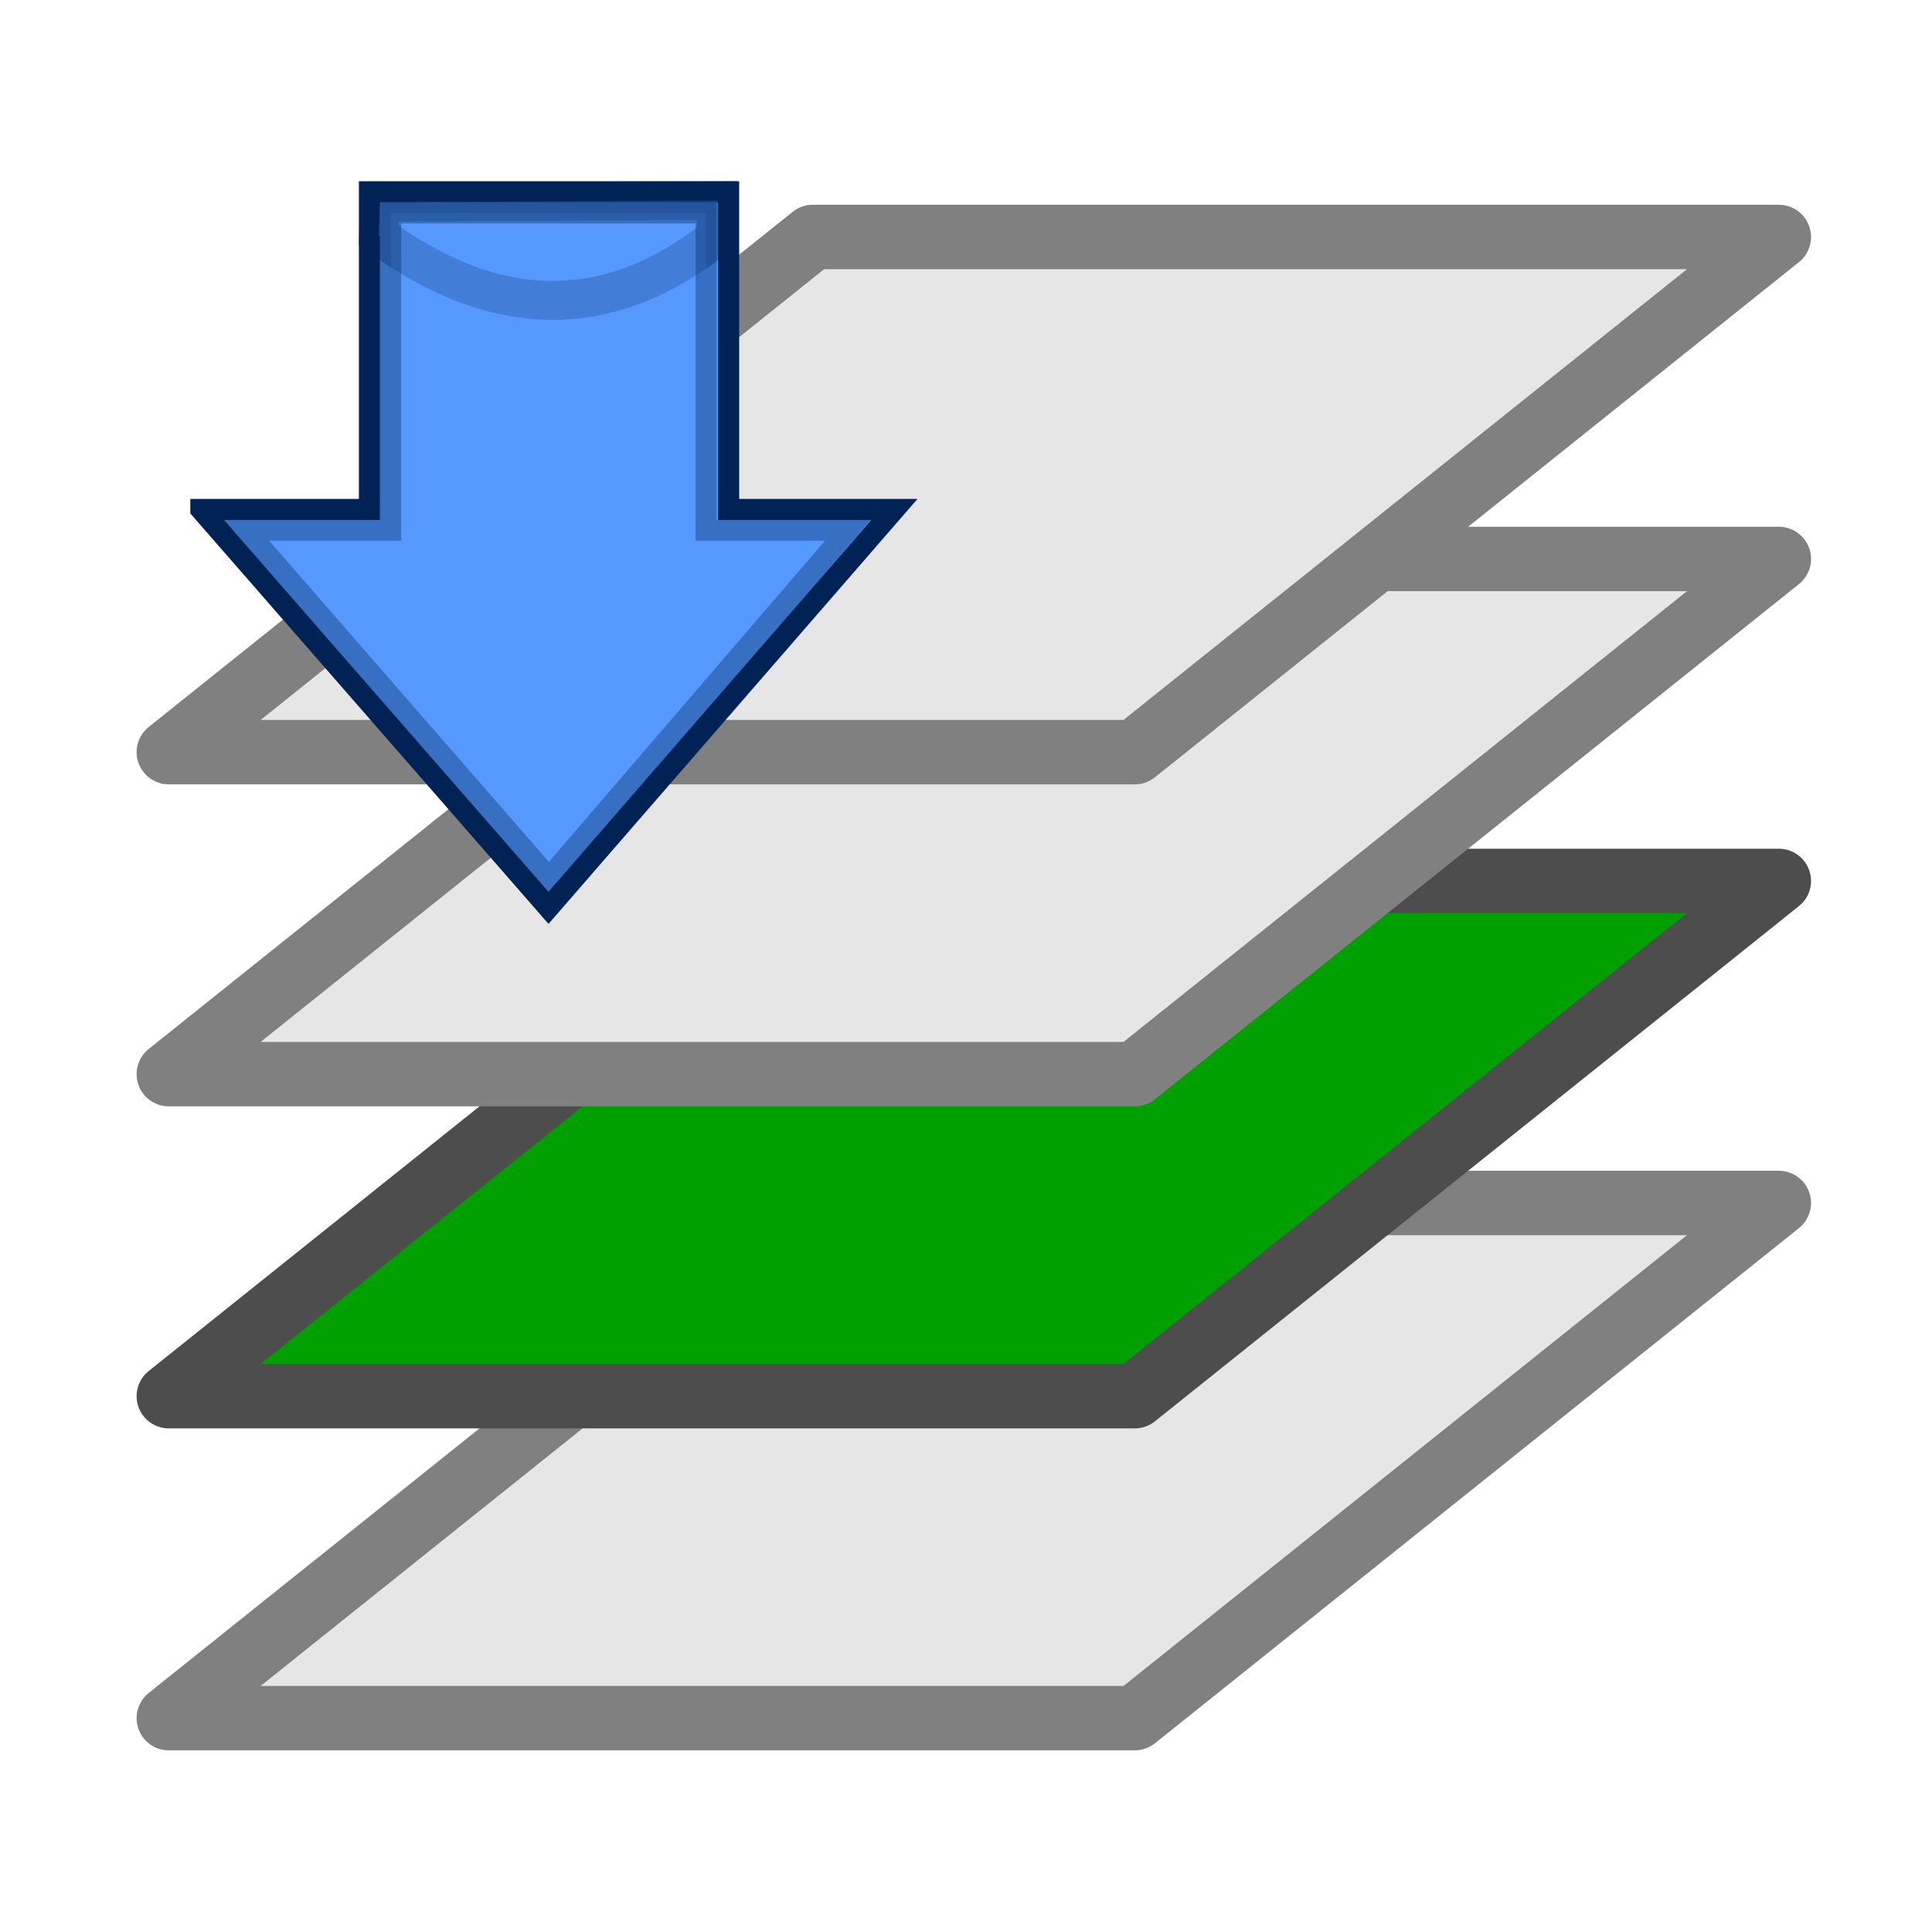 <?xml version="1.0" encoding="UTF-8" standalone="no"?>
<svg
   xmlns:dc="http://purl.org/dc/elements/1.1/"
   xmlns:cc="http://creativecommons.org/ns#"
   xmlns:rdf="http://www.w3.org/1999/02/22-rdf-syntax-ns#"
   xmlns:svg="http://www.w3.org/2000/svg"
   xmlns="http://www.w3.org/2000/svg"
   xmlns:sodipodi="http://sodipodi.sourceforge.net/DTD/sodipodi-0.dtd"
   xmlns:inkscape="http://www.inkscape.org/namespaces/inkscape"
   height="32"
   width="32"
   version="1.1"
   id="svg2"
   inkscape:version="0.92.3 (2405546, 2018-03-11)"
   sodipodi:docname="move2layer.svg"
   inkscape:export-filename="/home/mau/.kicad_plugins/kicad-action-tools/MoveToLayer/move2layer.png"
   inkscape:export-xdpi="96"
   inkscape:export-ydpi="96">
  <sodipodi:namedview
     pagecolor="#ffffff"
     bordercolor="#666666"
     borderopacity="1"
     objecttolerance="10"
     gridtolerance="10"
     guidetolerance="10"
     inkscape:pageopacity="0"
     inkscape:pageshadow="2"
     inkscape:window-width="1920"
     inkscape:window-height="1009"
     id="namedview38"
     showgrid="true"
     inkscape:snap-to-guides="false"
     inkscape:snap-grids="true"
     inkscape:zoom="14.513221"
     inkscape:cx="14.203616"
     inkscape:cy="9.1263305"
     inkscape:window-x="0"
     inkscape:window-y="0"
     inkscape:window-maximized="1"
     inkscape:current-layer="svg2"
     inkscape:snap-bbox="true"
     inkscape:object-nodes="true">
    <inkscape:grid
       type="xygrid"
       id="grid3017"
       empspacing="2"
       visible="true"
       enabled="true"
       snapvisiblegridlinesonly="true"
       spacingx="0.533"
       spacingy="0.533"
       originx="0"
       originy="0" />
  </sodipodi:namedview>
  <defs
     id="defs4">
    <filter
       id="c"
       height="1.365"
       width="1.21"
       y="-0.183"
       x="-0.105"
       style="color-interpolation-filters:sRGB">
      <feGaussianBlur
         stdDeviation="1.598"
         id="feGaussianBlur7" />
    </filter>
    <filter
       id="d"
       height="1.47"
       width="1.481"
       y="-0.235"
       x="-0.24"
       style="color-interpolation-filters:sRGB">
      <feGaussianBlur
         stdDeviation="1.598"
         id="feGaussianBlur10" />
    </filter>
    <linearGradient
       id="c-1"
       y2="6.776"
       gradientUnits="userSpaceOnUse"
       x2="20.631"
       gradientTransform="matrix(0.987,0,0,1.002,-5.152,34.914)"
       y1="42.254"
       x1="19.648">
      <stop
         stop-color="#b6b6b6"
         offset="0"
         id="stop7" />
      <stop
         stop-color="#f2f2f2"
         offset=".5"
         id="stop9" />
      <stop
         stop-color="#fafafa"
         offset=".676"
         id="stop11" />
      <stop
         stop-color="#d8d8d8"
         offset=".841"
         id="stop13" />
      <stop
         stop-color="#f2f2f2"
         offset=".875"
         id="stop15" />
      <stop
         stop-color="#dbdbdb"
         offset="1"
         id="stop17" />
    </linearGradient>
    <linearGradient
       id="d-9"
       y2="-4.3"
       gradientUnits="userSpaceOnUse"
       x2="25.291"
       gradientTransform="matrix(0.995,0,0,0.995,21.199,27.899)"
       y1="-3.632"
       x1="50.153">
      <stop
         stop-color="#fff"
         offset="0"
         id="stop20" />
      <stop
         offset="1"
         id="stop22" />
    </linearGradient>
  </defs>
  <g
     id="g41"
     transform="translate(2.263,-1.942)">
    <g
       id="g16"
       transform="matrix(1.638,0,0,1.557,-0.259,4.654)">
      <rect
         style="fill-opacity:0;stroke-width:1.067"
         id="rect18"
         x="0"
         y="0"
         width="17.067"
         height="17.067" />
    </g>
    <path
       style="fill:#e6e6e6;fill-opacity:1;stroke:#808080;stroke-width:1.067;stroke-linecap:square;stroke-linejoin:round;stroke-miterlimit:4;stroke-dasharray:none;stroke-opacity:1"
       d="m 11.2,21.867 h 16 L 16.533,30.4 H 0.533 Z"
       id="path3831"
       inkscape:connector-curvature="0"
       sodipodi:nodetypes="ccccc" />
    <path
       sodipodi:nodetypes="ccccc"
       inkscape:connector-curvature="0"
       id="rect3828"
       d="m 11.2,16.533 h 16 L 16.533,25.067 H 0.533 Z"
       style="fill:#00a000;fill-opacity:1;stroke:#4d4d4d;stroke-width:1.067;stroke-linecap:square;stroke-linejoin:round;stroke-miterlimit:4;stroke-dasharray:none;stroke-opacity:1" />
    <path
       sodipodi:nodetypes="ccccc"
       inkscape:connector-curvature="0"
       id="path3052"
       d="m 11.2,11.2 h 16 L 16.533,19.733 H 0.533 Z"
       style="fill:#e6e6e6;fill-opacity:1;stroke:#808080;stroke-width:1.067;stroke-linecap:square;stroke-linejoin:round;stroke-miterlimit:4;stroke-dasharray:none;stroke-opacity:1" />
    <path
       style="fill:#e6e6e6;fill-opacity:1;stroke:#808080;stroke-width:1.067;stroke-linecap:square;stroke-linejoin:round;stroke-miterlimit:4;stroke-dasharray:none;stroke-opacity:1"
       d="m 11.2,5.867 h 16 L 16.533,14.4 H 0.533 Z"
       id="path3054"
       inkscape:connector-curvature="0"
       sodipodi:nodetypes="ccccc" />
    <g
       transform="matrix(0.644,0,0,0.644,-26.578,0.698)"
       id="g4203">
      <path
         style="color:#000000;fill:#5599ff;fill-opacity:1;stroke:#002255;stroke-width:0.542;stroke-opacity:1"
         d="m 42.922,15.035 8.941,10.246 8.896,-10.246 H 56.496 V 6.864 h -9.238 v 8.171 h -4.336 z"
         id="path18-6"
         inkscape:connector-curvature="0" />
      <path
         style="color:#000000;opacity:0.354;fill:#5599ff;fill-opacity:1;stroke:#002255;stroke-opacity:1"
         d="m 47.531,7.131 8.663,-0.044 -0.013,0.939 C 53.458,10.19 50.559,10.229 47.487,7.98 L 47.531,7.131 Z"
         id="path20-2"
         inkscape:connector-curvature="0"
         sodipodi:nodetypes="cccccc" />
      <path
         style="color:#000000;opacity:0.354;fill:#5599ff;fill-opacity:1;stroke:#002255;stroke-width:0.542;stroke-opacity:1"
         d="M 44.082,15.567 51.875,24.513 59.566,15.567 H 55.917 V 7.406 H 47.804 V 15.567 h -3.721 z"
         id="path22-9"
         inkscape:connector-curvature="0" />
    </g>
  </g>
</svg>
